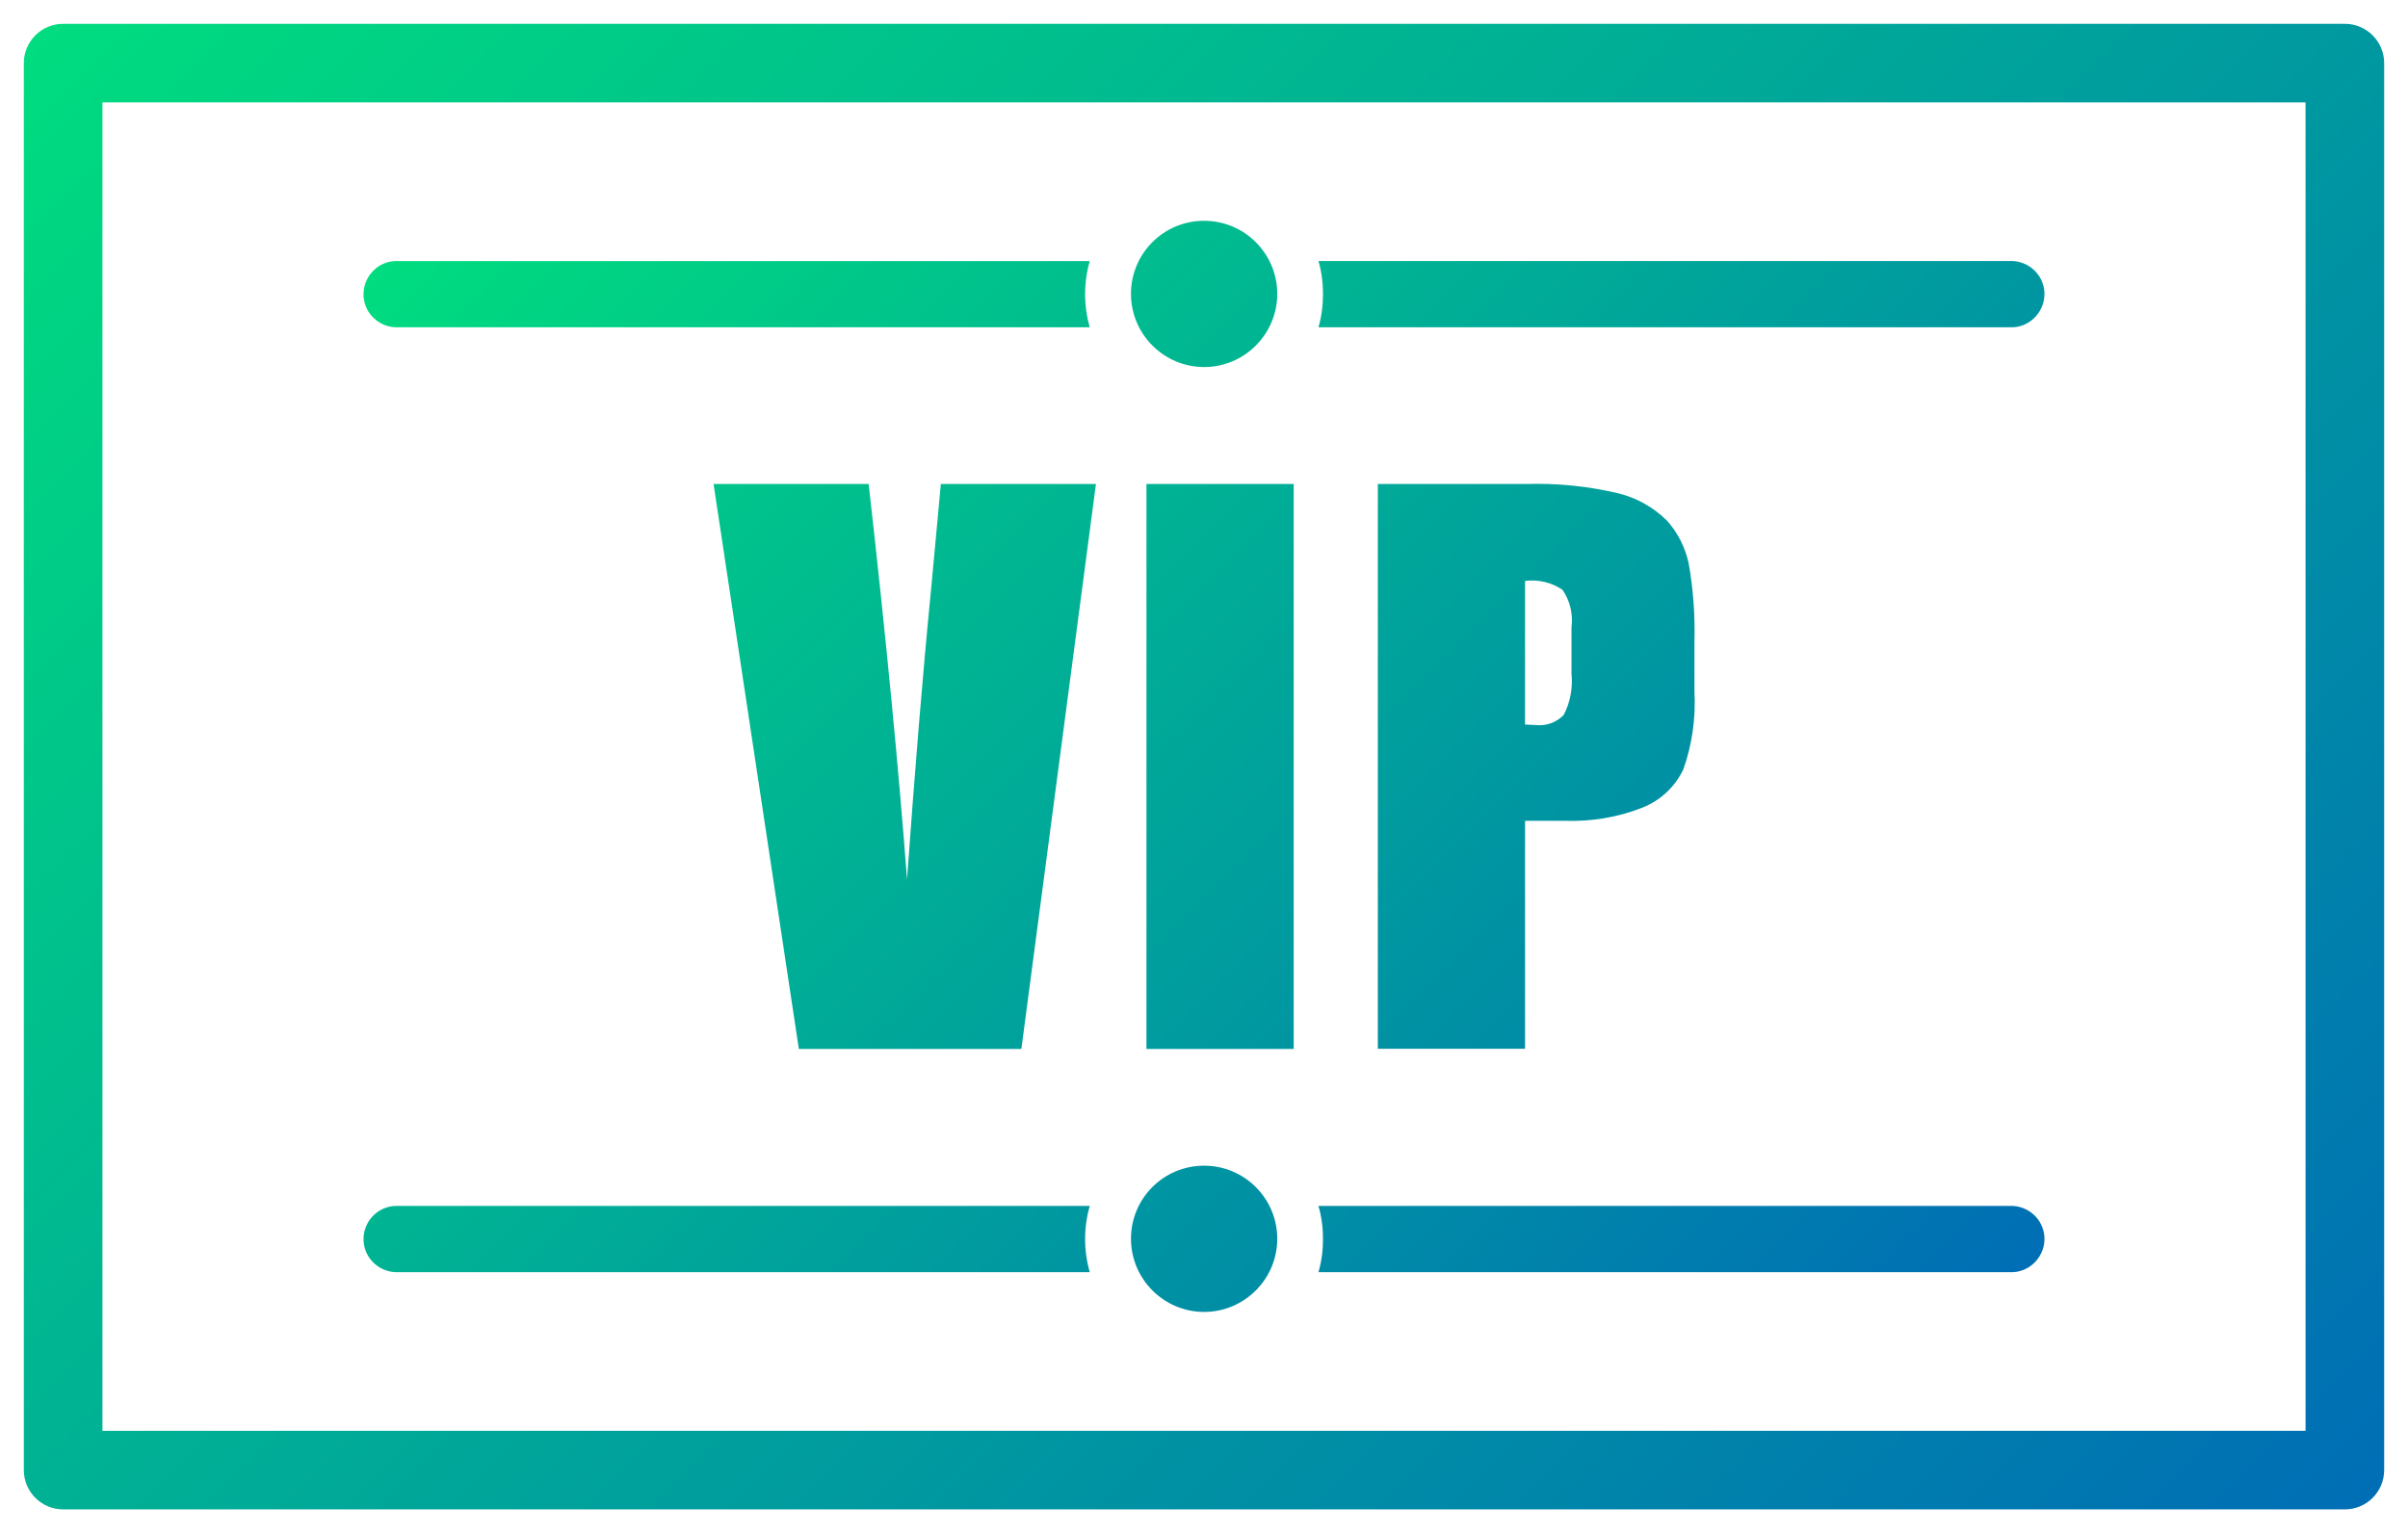 <?xml version="1.0" encoding="UTF-8"?><svg id="Layer_1" xmlns="http://www.w3.org/2000/svg" xmlns:xlink="http://www.w3.org/1999/xlink" viewBox="0 0 101.07 64.37"><defs><style>.cls-1{fill:url(#linear-gradient);}.cls-1,.cls-2{stroke-width:0px;}.cls-2{fill:url(#linear-gradient-2);}</style><linearGradient id="linear-gradient" x1="22.69" y1="4.34" x2="78.38" y2="60.03" gradientUnits="userSpaceOnUse"><stop offset="0" stop-color="#00dc7f"/><stop offset="1" stop-color="#006eb5"/></linearGradient><linearGradient id="linear-gradient-2" x1="10.66" y1="-7.69" x2="90.41" y2="72.06" xlink:href="#linear-gradient"/></defs><g id="vip-card-icon"><g id="Path_1779"><path class="cls-1" d="m16.73,13.74c-.77.04-1.43-.55-1.47-1.31-.04-.77.55-1.43,1.31-1.47.05,0,.1,0,.15,0h29.02c-.26.91-.26,1.87,0,2.78h-29.02Zm33.81-4.47c1.7,0,3.07,1.38,3.07,3.07s-1.38,3.07-3.07,3.07-3.07-1.38-3.07-3.07h0c0-1.7,1.37-3.07,3.07-3.07h0Zm4.78,1.69h29.02c.77-.04,1.43.55,1.47,1.31s-.55,1.43-1.31,1.47c-.05,0-.1,0-.15,0h-29.01c.13-.45.19-.92.19-1.39,0-.47-.06-.94-.19-1.39h0ZM16.73,53.41c-.77.04-1.43-.55-1.47-1.31-.04-.77.55-1.43,1.31-1.47.05,0,.1,0,.15,0h29.02c-.26.91-.26,1.87,0,2.78h-29.02Zm33.81-4.47c1.7,0,3.07,1.38,3.07,3.07s-1.38,3.07-3.07,3.07-3.07-1.38-3.07-3.07h0c0-1.7,1.37-3.07,3.07-3.07h0Zm4.78,1.69h29.02c.77-.04,1.43.55,1.47,1.31s-.55,1.43-1.31,1.47c-.05,0-.1,0-.15,0h-29.01c.13-.45.19-.92.19-1.39,0-.47-.06-.94-.19-1.39h0Zm2.51-30.31h6.22c1.3-.04,2.6.09,3.87.39.77.19,1.47.58,2.04,1.14.46.51.78,1.14.92,1.81.19,1.08.27,2.18.24,3.28v2.07c.06,1.12-.09,2.24-.47,3.3-.35.73-.96,1.3-1.72,1.6-1.04.41-2.15.59-3.27.55h-1.65v9.57h-6.18v-23.72h0Zm6.18,4.06v6.04c.18,0,.33.02.45.02.43.05.87-.11,1.17-.42.28-.53.39-1.14.33-1.73v-1.95c.07-.56-.06-1.12-.38-1.58-.46-.31-1.02-.44-1.58-.37h0Zm-9.71-4.06v23.72h-6.18v-23.72h6.18Zm-8.3,0l-3.13,23.72h-9.34l-3.58-23.72h6.51c.74,6.54,1.27,12.08,1.61,16.6.33-4.58.66-8.63,1.01-12.18l.41-4.42h6.51Z"/></g></g><path class="cls-2" d="m98.42,63.37H2.65c-.91,0-1.65-.74-1.65-1.65V2.65c0-.91.74-1.65,1.65-1.65h95.77c.91,0,1.65.74,1.65,1.65v59.07c0,.91-.74,1.65-1.65,1.65Zm-94.12-3.3h92.47V4.3H4.3v55.77Z"/></svg>